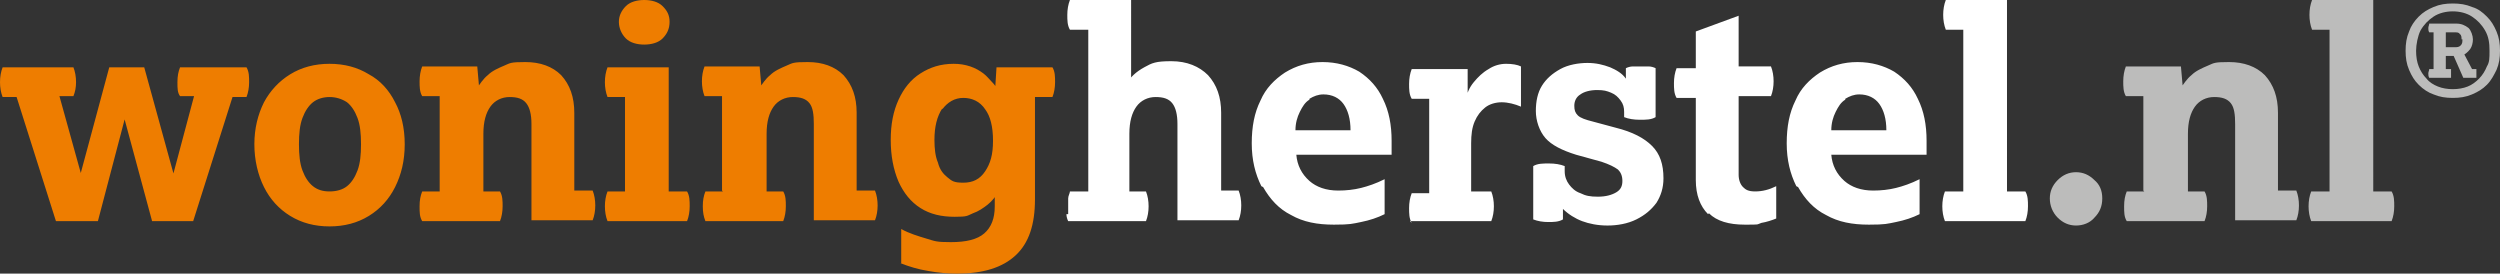 <?xml version="1.0" encoding="UTF-8"?>
<svg id="Laag_1" data-name="Laag 1" xmlns="http://www.w3.org/2000/svg" width="286" height="31.3" version="1.1" viewBox="0 0 286 31.3">
  <rect x="0" y="0" width="286" height="31.3" fill="#333333" stroke="none"/>
  <defs>
    <style>
      .cls-1 {
        fill: none;
      }

      .cls-1, .cls-2, .cls-3, .cls-4 {
        stroke-width: 0px;
      }

      .cls-2 {
        fill: #bcbcbb;
      }

      .cls-3 {
        fill: #ee7d00;
      }

      .cls-4 {
        fill: #fff;
      }
    </style>
  </defs>
  <path class="cls-2" d="M281.7,4.5c0,.3,0,.5-.2.7-.2.2-.4.2-.7.2h-1v-1.7h1c.3,0,.5,0,.6.2.2.1.2.4.2.6M278,8.9h2.4c0-.2,0-.3,0-.5s0-.3,0-.5h-.6v-1.5h.9l1.1,2.5h1.5c0-.2,0-.3,0-.5s0-.3,0-.5h-.5l-1-1.9v.3c.2-.1.5-.3.8-.7.2-.3.3-.7.3-1.1s-.2-1-.5-1.3c-.4-.3-.8-.5-1.4-.5h-3.1c0,.2-.1.3-.1.5s0,.3.1.5h.5v4.2h-.5c0,.2-.1.3-.1.5s0,.3.1.5M276.9,3.5c.4-.7.9-1.2,1.5-1.6.6-.4,1.4-.6,2.2-.6s1.6.2,2.2.6c.6.4,1.1.9,1.5,1.6.4.7.5,1.4.5,2.3s0,1.3-.3,1.8c-.2.5-.5,1-.9,1.4-.4.4-.8.7-1.3.9-.5.2-1.1.3-1.7.3s-1.2-.1-1.7-.3c-.5-.2-1-.5-1.3-.9-.4-.4-.7-.9-.9-1.4-.2-.5-.3-1.1-.3-1.8s.2-1.7.5-2.3M275.6,8c.3.7.6,1.2,1.1,1.7.5.5,1.1.9,1.7,1.1.7.3,1.4.4,2.2.4s1.5-.1,2.2-.4c.7-.3,1.2-.6,1.7-1.1.5-.5.8-1.1,1.1-1.7.3-.7.4-1.4.4-2.2s-.1-1.5-.4-2.2c-.3-.7-.6-1.2-1.1-1.7-.5-.5-1-.9-1.7-1.1-.7-.3-1.4-.4-2.2-.4s-1.5.1-2.2.4c-.7.3-1.2.6-1.7,1.1-.5.5-.9,1.1-1.1,1.7-.3.7-.4,1.4-.4,2.2s.1,1.5.4,2.2M264.5,25.3h9.1c.2-.5.3-1.1.3-1.7s0-1.2-.3-1.7h-2.1V0h-7c-.2.5-.3,1.1-.3,1.7s.1,1.2.3,1.7h2v18.5h-2.1c-.2.5-.3,1.1-.3,1.7s.1,1.2.3,1.7M245.3,21.9h-2c-.2.5-.3,1-.3,1.7s0,1.2.3,1.7h8.9c.2-.5.3-1.1.3-1.7s0-1.2-.3-1.7h-1.9v-6.6c0-1.4.3-2.4.8-3.1s1.3-1.1,2.2-1.1,1.5.2,1.9.7c.4.5.5,1.3.5,2.4v11h7c.2-.5.3-1.1.3-1.7s-.1-1.2-.3-1.7h-2.1v-8.9c0-1.8-.5-3.2-1.5-4.3-1-1-2.4-1.5-4.1-1.5s-1.7.1-2.4.4c-.7.3-1.4.6-1.9,1.1-.5.4-.9,1-1.3,1.6l.4.8-.3-3.4h-6.3c-.2.5-.3,1.1-.3,1.7s0,1.2.3,1.7h2v10.8ZM235.4,24.9c.6.6,1.3.9,2.1.9s1.6-.3,2.1-.9c.6-.6.9-1.3.9-2.2s-.3-1.6-.9-2.1c-.6-.6-1.3-.9-2.1-.9s-1.5.3-2.1.9c-.6.6-.9,1.3-.9,2.1s.3,1.6.9,2.2"/>
  <path class="cls-4" d="M222.6,25.3h9.1c.2-.5.3-1.1.3-1.7s0-1.2-.3-1.7h-2.1V0h-7c-.2.5-.3,1.1-.3,1.7s.1,1.2.3,1.7h2v18.5h-2.1c-.2.5-.3,1.1-.3,1.7s.1,1.2.3,1.7M211.1,11.3c.5-.3,1-.5,1.6-.5,1,0,1.8.4,2.3,1.1.5.7.8,1.7.8,3h-6.3c0-.8.2-1.5.5-2.1.3-.6.6-1.1,1.1-1.4M205.7,21.4c.8,1.4,1.8,2.5,3.2,3.2,1.4.8,3,1.1,4.9,1.1s2.1-.1,3.1-.3c1-.2,1.9-.5,2.7-.9v-4c-1,.5-1.9.8-2.7,1-.8.2-1.7.3-2.6.3-1.4,0-2.5-.4-3.3-1.1-.9-.8-1.4-1.8-1.5-3h10.9v-1.6c0-1.8-.3-3.4-1-4.8-.6-1.3-1.5-2.3-2.7-3.1-1.2-.7-2.6-1.1-4.2-1.1s-3,.4-4.3,1.2c-1.2.8-2.2,1.8-2.8,3.2-.7,1.4-1,3-1,4.9s.4,3.5,1.1,4.9M195.5,24.4c.9.9,2.3,1.3,4.1,1.3s1.3,0,1.9-.2c.6-.1,1.2-.3,1.7-.5v-3.7c-.8.4-1.6.6-2.4.6s-1.1-.2-1.4-.5c-.3-.3-.5-.8-.5-1.4v-9h3.7c.2-.5.3-1.1.3-1.7s-.1-1.2-.3-1.7h-3.7V1.8l-4.9,1.8v4.2h-2.2c-.2.5-.3,1.1-.3,1.7s0,1.2.3,1.7h2.2v9.4c0,1.7.5,3,1.4,3.9M178.8,23.9c.6.6,1.4,1.1,2.2,1.4.8.3,1.8.5,2.9.5s2.3-.2,3.3-.7c1-.5,1.7-1.1,2.3-1.9.5-.8.8-1.7.8-2.8,0-1.6-.4-2.8-1.3-3.7s-2.2-1.6-4.2-2.1l-2.6-.7c-.8-.2-1.4-.4-1.7-.7-.3-.3-.4-.6-.4-1.1s.2-1,.7-1.3c.4-.3,1.1-.5,1.9-.5s1.1.1,1.6.3c.5.2.8.5,1.1.9.3.4.4.8.4,1.3v.6c.5.2,1.1.3,1.8.3s1.3,0,1.8-.3v-5.6c-.2-.1-.5-.2-.8-.2-.3,0-.6,0-.9,0s-.6,0-.9,0c-.3,0-.6.1-.8.2v1.2c-.4-.6-1.1-1-1.8-1.3-.8-.3-1.6-.5-2.6-.5s-2.2.2-3.1.7c-.9.5-1.6,1.1-2.1,1.9-.5.8-.7,1.8-.7,2.9s.4,2.3,1.1,3.1c.7.8,1.9,1.4,3.5,1.9l2.9.8c.9.3,1.5.6,1.9.9.3.3.5.7.5,1.3s-.2,1-.7,1.3-1.2.5-2.1.5-1.4-.1-2-.4c-.6-.2-1-.6-1.3-1-.3-.4-.5-.9-.5-1.5v-.6c-.5-.2-1.1-.3-1.8-.3s-1.3,0-1.8.3v6.1c.5.2,1.1.3,1.7.3s1.2,0,1.7-.3v-1.2ZM161.3,25.3h9.3c.2-.5.3-1.1.3-1.7s-.1-1.2-.3-1.7h-2.3v-5.5c0-1,.1-1.8.4-2.5.3-.7.7-1.2,1.2-1.6.5-.4,1.2-.6,1.9-.6s1.5.2,2.2.5v-4.6c-.4-.2-1-.3-1.7-.3s-1.4.2-2,.6c-.7.4-1.2.9-1.7,1.5-.5.6-.8,1.3-.9,2l.2.4v-3.9h-6.4c-.2.5-.3,1.1-.3,1.7s0,1.2.3,1.7h2v10.8h-2c-.2.5-.3,1.1-.3,1.7s0,1.2.3,1.7M149.8,11.3c.5-.3,1-.5,1.6-.5,1,0,1.8.4,2.3,1.1.5.7.8,1.7.8,3h-6.3c0-.8.2-1.5.5-2.1.3-.6.6-1.1,1.1-1.4M144.5,21.4c.8,1.4,1.8,2.5,3.2,3.2,1.4.8,3,1.1,4.9,1.1s2.1-.1,3.1-.3c1-.2,1.9-.5,2.7-.9v-4c-1,.5-1.9.8-2.7,1-.8.2-1.7.3-2.6.3-1.4,0-2.5-.4-3.3-1.1-.9-.8-1.4-1.8-1.5-3h10.9v-1.6c0-1.8-.3-3.4-1-4.8-.6-1.3-1.5-2.3-2.7-3.1-1.2-.7-2.6-1.1-4.2-1.1s-3,.4-4.3,1.2c-1.2.8-2.2,1.8-2.8,3.2-.7,1.4-1,3-1,4.9s.4,3.5,1.1,4.9M122,24.5c0,.3.1.6.2.8h8.9c.2-.5.3-1.1.3-1.7s-.1-1.2-.3-1.7h-1.9v-6.6c0-1.4.3-2.4.8-3.1.5-.7,1.3-1.1,2.2-1.1s1.5.2,1.9.7c.4.5.6,1.3.6,2.4v11h7c.2-.5.3-1.1.3-1.7s-.1-1.2-.3-1.7h-2v-8.9c0-1.8-.5-3.2-1.5-4.3-1-1-2.4-1.6-4.2-1.6s-2.2.2-3.1.7c-.9.5-1.6,1.1-2,1.9l.5.8V0h-7c-.2.5-.3,1.1-.3,1.7s0,1.2.3,1.7h2.1v18.5h-2.1c0,.2-.2.5-.2.8,0,.3,0,.6,0,.9s0,.6,0,.9"/>
  <path class="cls-3" d="M107.8,12.5c.6-.8,1.4-1.3,2.4-1.3s1.9.4,2.5,1.3c.6.8.9,2,.9,3.6s-.3,2.6-.9,3.5c-.6.9-1.4,1.3-2.5,1.3s-1.3-.2-1.8-.6c-.5-.4-.9-.9-1.1-1.7-.3-.7-.4-1.6-.4-2.6,0-1.5.3-2.7.9-3.6M103,30.1c1,.4,2,.7,3.2.9,1.1.2,2.2.3,3.3.3,3,0,5.2-.7,6.7-2.1,1.5-1.4,2.2-3.5,2.2-6.4v-11.7h2c.2-.5.3-1.1.3-1.7s0-1.2-.3-1.7h-6.4l-.2,3.2.3-.6c-.1-.3-.3-.6-.6-.9-.3-.3-.6-.7-1-1-.4-.3-.9-.6-1.5-.8-.6-.2-1.2-.3-1.9-.3-1.5,0-2.7.4-3.8,1.1-1.1.7-1.9,1.7-2.5,3-.6,1.3-.9,2.8-.9,4.6s.3,3.4.9,4.8c.6,1.3,1.4,2.3,2.5,3,1.1.7,2.4,1,3.9,1s1.4-.1,2.1-.4c.6-.2,1.2-.6,1.7-1,.5-.4.9-.9,1.2-1.5l-.4-.8v2.5c0,1.4-.4,2.4-1.2,3.1-.8.7-2.1,1-3.8,1s-1.8-.1-2.8-.4c-1-.3-2-.6-2.9-1.1v3.9ZM82.7,21.9h-2c-.2.5-.3,1-.3,1.7s.1,1.2.3,1.7h8.9c.2-.5.3-1.1.3-1.7s0-1.2-.3-1.7h-1.9v-6.6c0-1.4.3-2.4.8-3.1.5-.7,1.3-1.1,2.2-1.1s1.5.2,1.9.7c.4.5.5,1.3.5,2.4v11h7c.2-.5.3-1.1.3-1.7s-.1-1.2-.3-1.7h-2.1v-8.9c0-1.8-.5-3.2-1.5-4.3-1-1-2.4-1.5-4.1-1.5s-1.7.1-2.4.4c-.7.3-1.4.6-1.9,1.1-.5.4-.9,1-1.3,1.6l.4.8-.3-3.4h-6.3c-.2.5-.3,1.1-.3,1.7s.1,1.2.3,1.7h2v10.8ZM71.6,4.4c.5.5,1.3.7,2.1.7s1.6-.2,2.1-.7c.5-.5.8-1.1.8-1.9s-.3-1.3-.8-1.8c-.5-.5-1.3-.7-2.1-.7s-1.6.2-2.1.7c-.5.5-.8,1.1-.8,1.8s.3,1.4.8,1.9M69.6,25.3h9c.2-.5.3-1.1.3-1.7s0-1.2-.3-1.7h-2.1V7.7h-7c-.2.5-.3,1.1-.3,1.7s.1,1.2.3,1.7h2v10.8h-2c-.2.5-.3,1.1-.3,1.7s.1,1.2.3,1.7M50.3,21.9h-2c-.2.5-.3,1-.3,1.7s0,1.2.3,1.7h8.9c.2-.5.3-1.1.3-1.7s0-1.2-.3-1.7h-1.9v-6.6c0-1.4.3-2.4.8-3.1.5-.7,1.3-1.1,2.2-1.1s1.5.2,1.9.7c.4.5.6,1.3.6,2.4v11h7c.2-.5.3-1.1.3-1.7s-.1-1.2-.3-1.7h-2.1v-8.9c0-1.8-.5-3.2-1.5-4.3-1-1-2.4-1.5-4.1-1.5s-1.7.1-2.4.4c-.7.3-1.4.6-1.9,1.1-.5.4-.9,1-1.3,1.6l.4.8-.3-3.4h-6.3c-.2.5-.3,1.1-.3,1.7s0,1.2.3,1.7h2v10.8ZM34.6,13.5c.3-.8.7-1.4,1.2-1.8.5-.4,1.2-.6,1.9-.6s1.4.2,2,.6c.5.4.9,1,1.2,1.8s.4,1.8.4,3-.1,2.2-.4,3-.7,1.4-1.2,1.8c-.5.4-1.2.6-2,.6s-1.4-.2-1.9-.6c-.5-.4-.9-1-1.2-1.8s-.4-1.8-.4-3,.1-2.2.4-3M30.2,21.4c.7,1.4,1.7,2.5,3,3.3,1.3.8,2.8,1.2,4.5,1.2s3.2-.4,4.5-1.2c1.3-.8,2.3-1.9,3-3.3s1.1-3,1.1-4.9-.4-3.5-1.1-4.8c-.7-1.4-1.7-2.5-3-3.2-1.3-.8-2.8-1.2-4.5-1.2s-3.2.4-4.5,1.2c-1.3.8-2.3,1.9-3,3.2-.7,1.4-1.1,3-1.1,4.8s.4,3.5,1.1,4.9M.3,11.1h1.6l4.5,14.2h4.8l3.6-13.7h-1.1s3.7,13.7,3.7,13.7h4.7l4.5-14.2h1.6c.2-.5.3-1.1.3-1.7s0-1.2-.3-1.7h-7.6c-.2.5-.3,1-.3,1.7s0,1.2.3,1.6h1.6l-2.8,10.5h.9c0,0-3.8-13.8-3.8-13.8h-4l-3.8,14.1h1.1s-3-10.8-3-10.8h1.6c.2-.5.3-1,.3-1.6s-.1-1.2-.3-1.7H.3C.1,8.2,0,8.8,0,9.4s.1,1.2.3,1.7"/>
  <rect class="cls-1" y="0" width="286" height="31.3"/>
</svg>